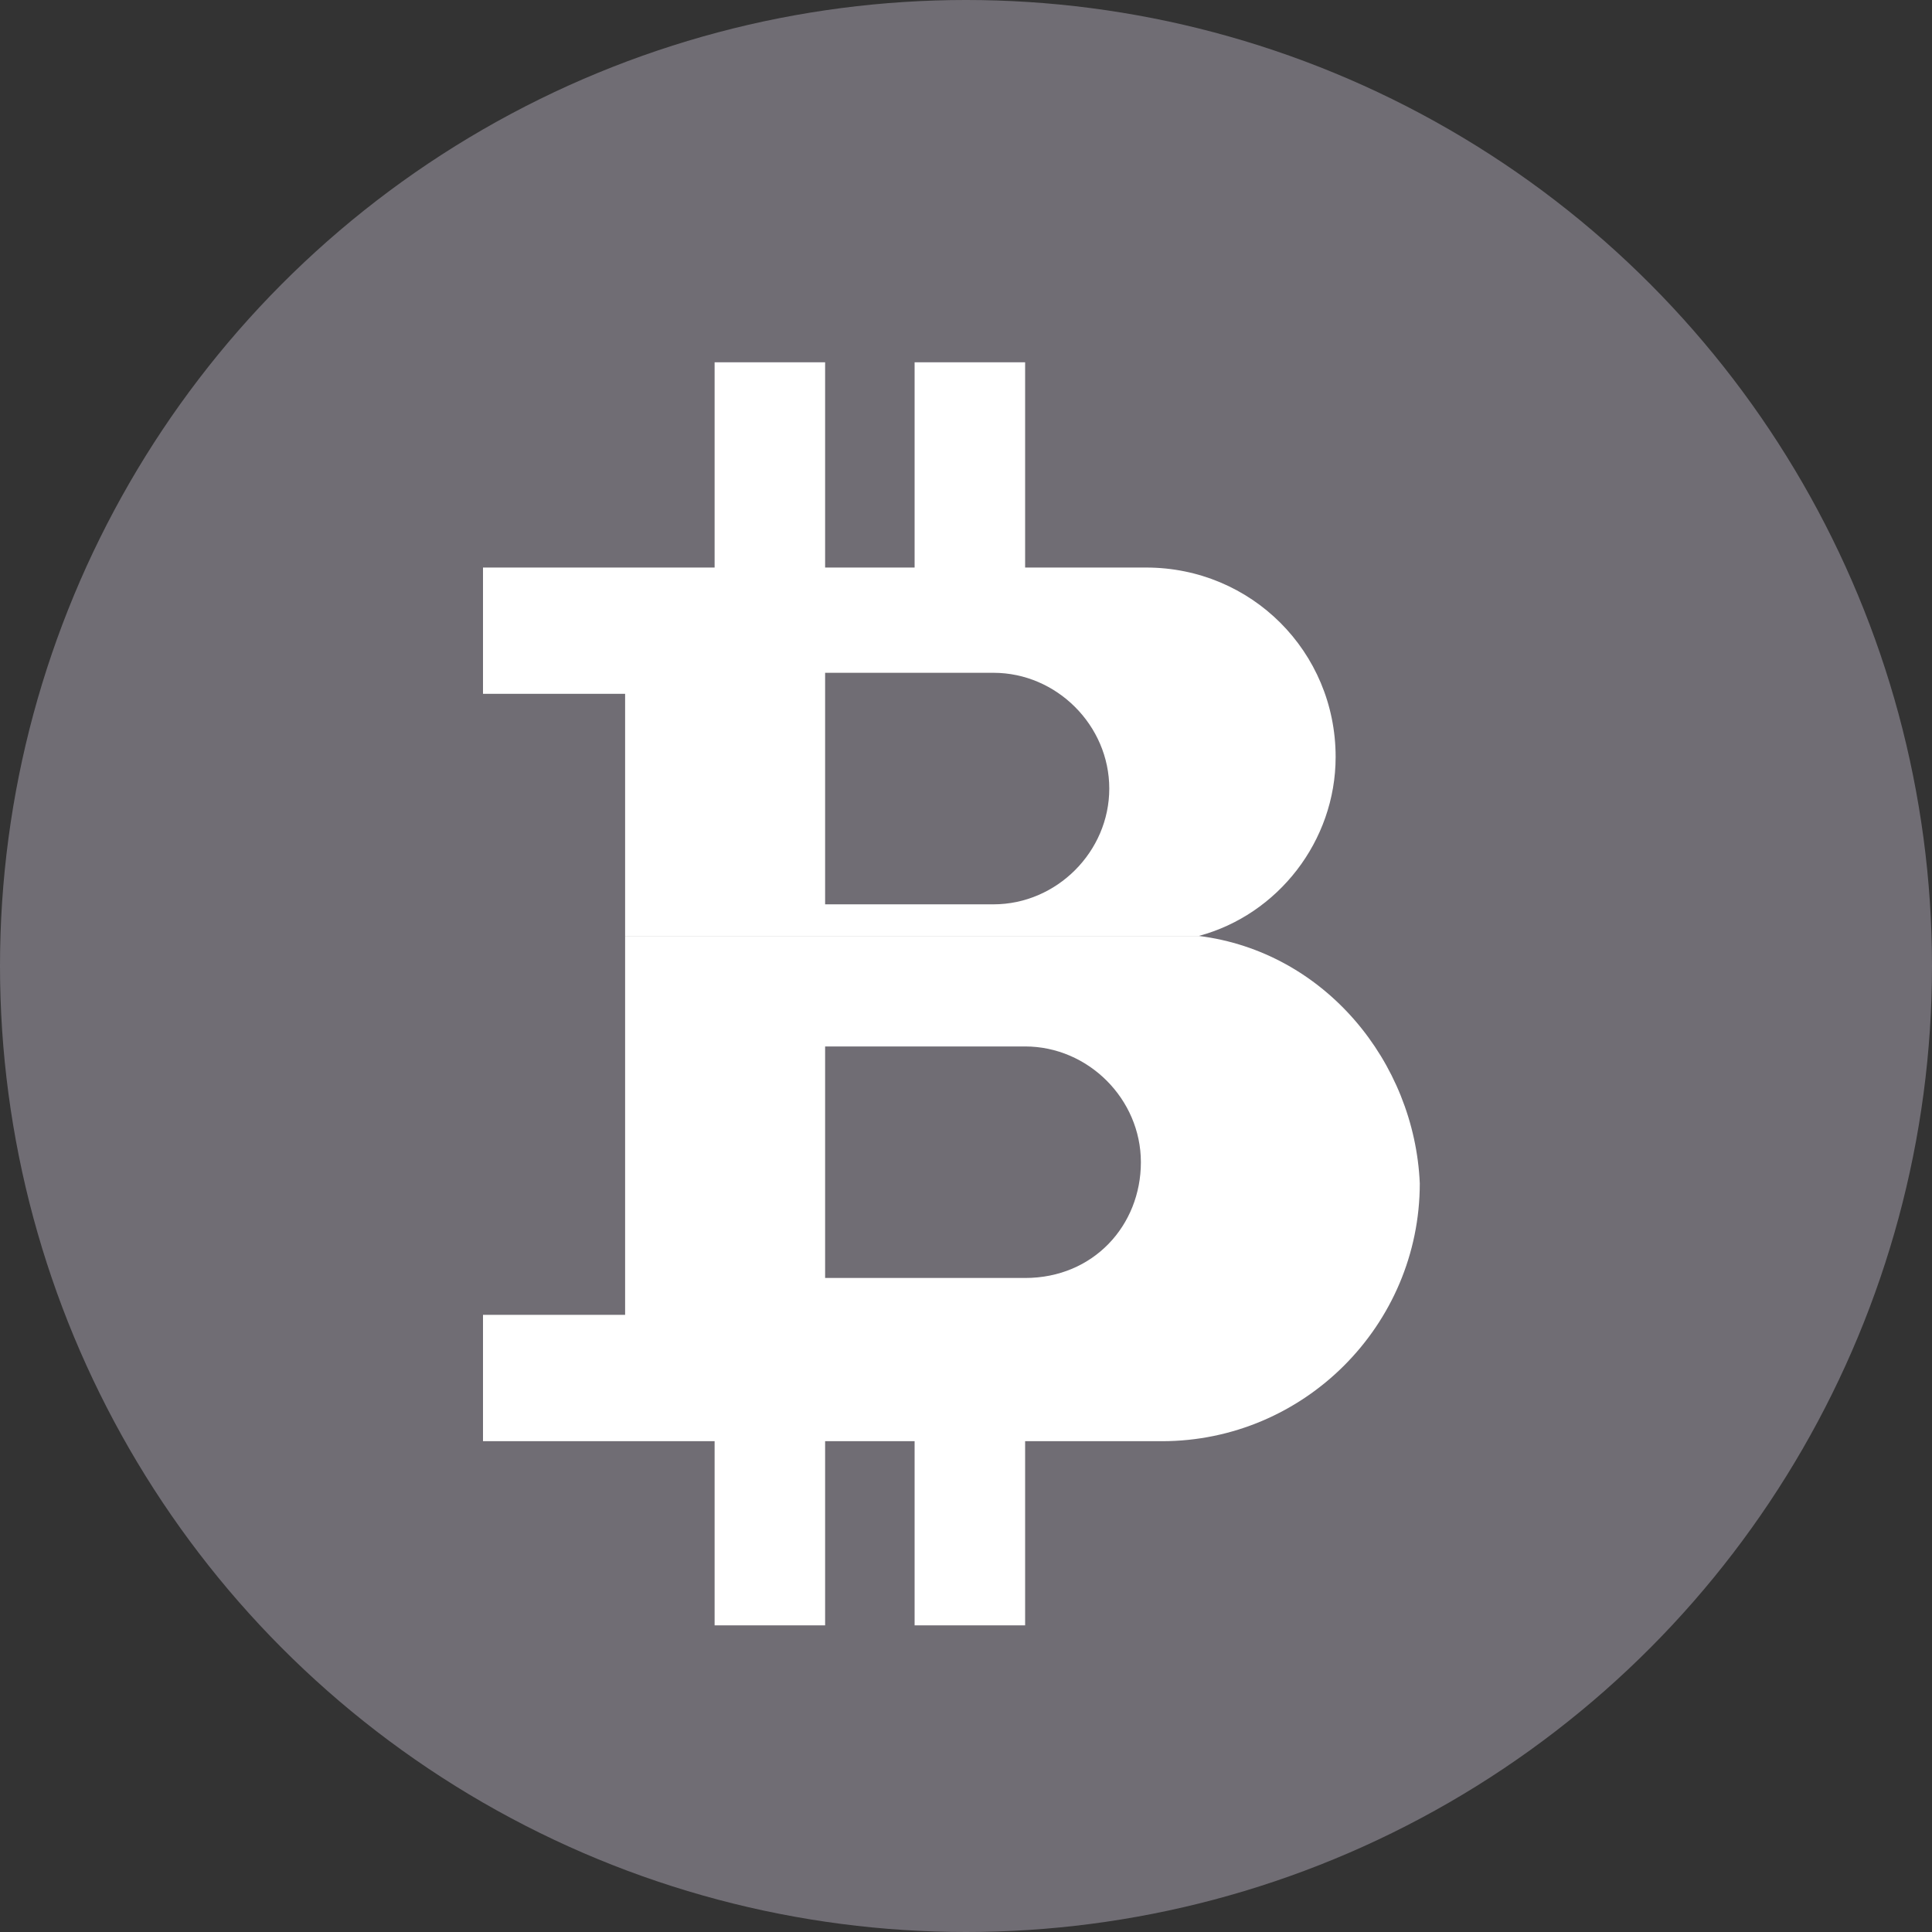 <svg width="25" height="25" viewBox="0 0 25 25" fill="none" xmlns="http://www.w3.org/2000/svg">
<rect x="0" y="0" width="25" height="25" fill="#333333" stroke="none"/>
<circle cx="12.5" cy="12.5" r="12.5" fill="#706D74"/>
<path d="M15.512 12.111H8.089V12.179V17.014H6.25V18.649H8.089H9.247V21.032H10.677V18.649H11.835V21.032H13.265V18.649H15.035C16.874 18.649 18.372 17.15 18.372 15.312C18.304 13.745 17.146 12.315 15.512 12.111ZM13.265 16.537H10.677V13.541H13.265C14.082 13.541 14.763 14.222 14.763 15.039C14.763 15.856 14.15 16.537 13.265 16.537Z" fill="white"/>
<path d="M15.512 12.111C16.534 11.838 17.283 10.885 17.283 9.795C17.283 8.433 16.193 7.344 14.831 7.344H13.265V4.688H11.835V7.344H10.677V4.688H9.247V7.344H8.089H6.25V8.978H8.089V12.043V12.111H15.512ZM12.856 11.702H10.677V8.706H12.856C13.673 8.706 14.354 9.387 14.354 10.204C14.354 11.021 13.673 11.702 12.856 11.702Z" fill="white"/>
</svg>
